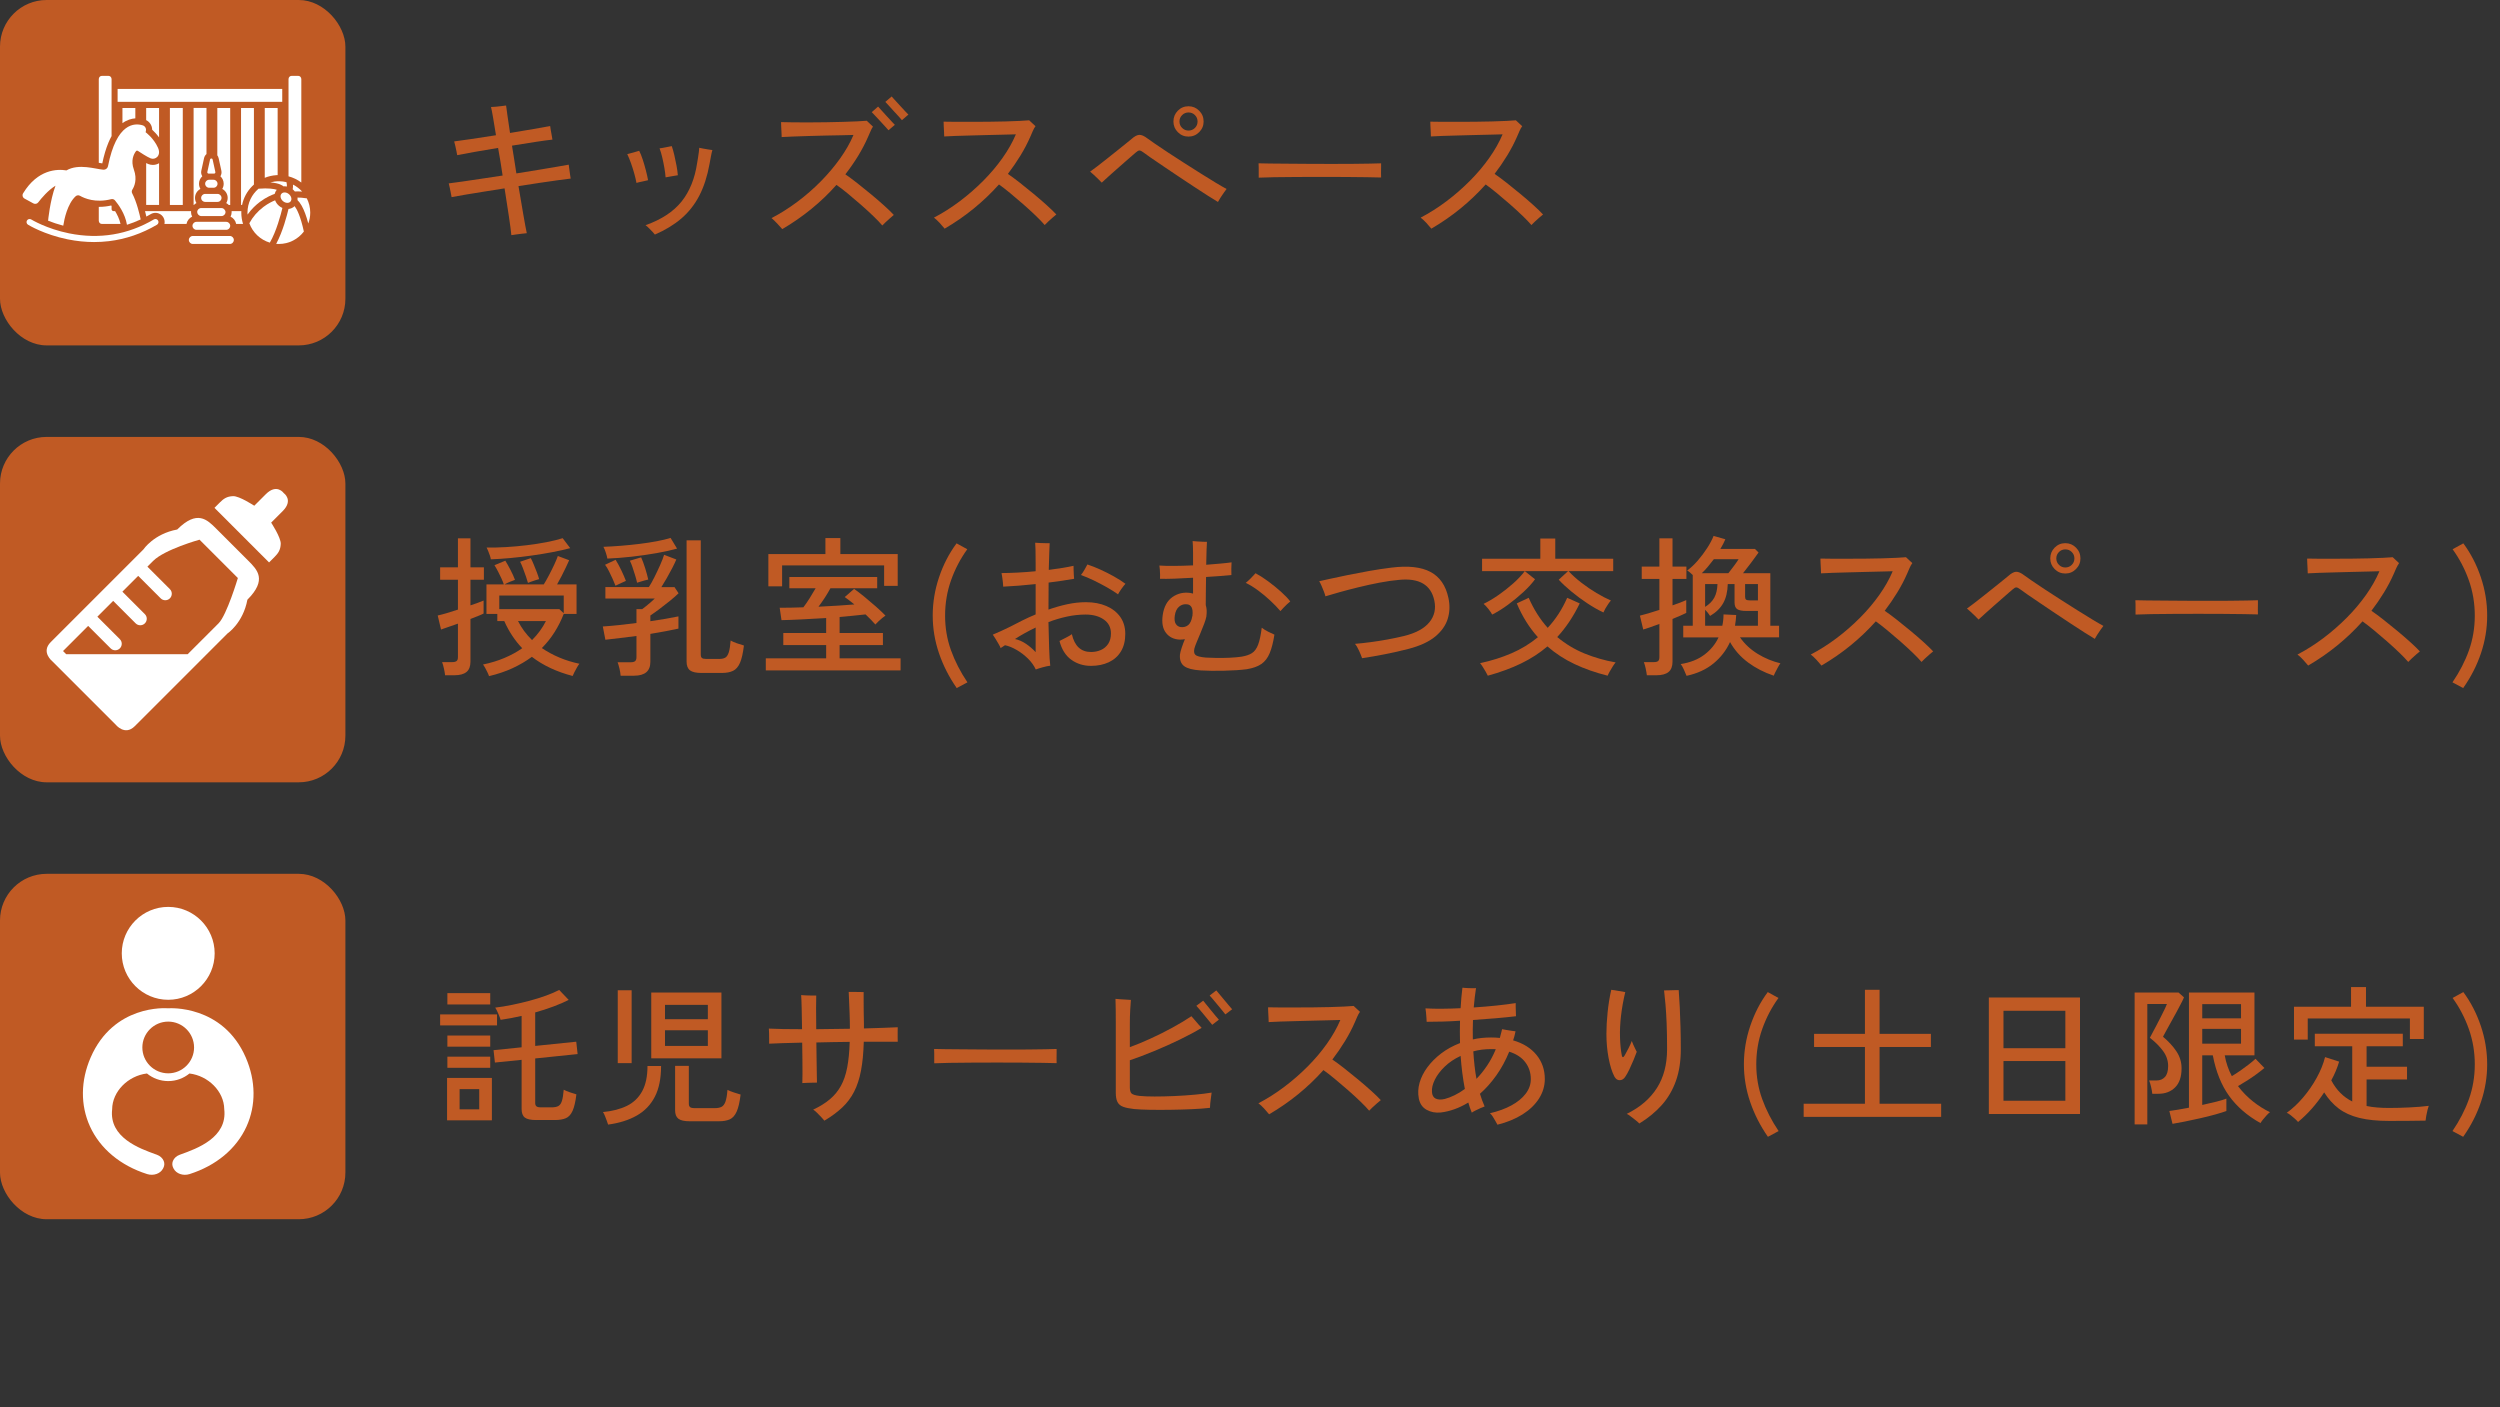 <?xml version="1.0" encoding="UTF-8"?><svg id="_レイヤー_2" xmlns="http://www.w3.org/2000/svg" width="281.61" height="158.536" viewBox="0 0 281.61 158.536"><rect x="0" y="0" width="281.61" height="158.536" fill="#333333" stroke="none"/><defs><style>.cls-1{fill:#c05a24;}.cls-2{fill:#fff;}</style></defs><g id="Layer_4"><rect class="cls-1" y="49.216" width="38.907" height="38.907" rx="5.253" ry="5.253"/><path class="cls-2" d="M30.917,62.745c.415-.415.683-.781.708-1.489.024-.708-1.08-2.385-1.08-2.385,0,0,.055-.055,1.299-1.299,1.245-1.245.122-2.025.122-2.025,0,0-.781-1.123-2.025.122-1.245,1.245-1.299,1.299-1.299,1.299,0,0-1.678-1.104-2.385-1.08-.708.024-1.074.293-1.489.708-.415.415-.61.61-.61.61l6.149,6.149s.195-.195.61-.61Z"/><path class="cls-2" d="M27.965,63.16l-3.612-3.612c-1.025-1.025-2.147-2.147-4.392.098-2.635.488-3.807,2.245-3.807,2.245,0,0-9.322,9.322-10.444,10.444-1.123,1.123.186,2.156.186,2.156l7.126,7.126s1.034,1.309,2.156.186c1.123-1.123,10.444-10.444,10.444-10.444,0,0,1.757-1.171,2.245-3.807,2.245-2.245,1.123-3.368.098-4.392ZM24.621,70.212c-.335.335-1.778,1.778-3.483,3.483H7.46l-.36-.36s1.226-1.226,2.831-2.831l2.532,2.532c.286.286.751.286,1.037,0,.286-.286.286-.751,0-1.037l-2.532-2.532c.582-.582,1.185-1.185,1.781-1.781l2.532,2.532c.286.286.751.286,1.037,0,.286-.286.286-.751,0-1.037l-2.532-2.532c.645-.645,1.253-1.253,1.781-1.781l2.532,2.532c.286.286.751.286,1.037,0,.286-.286.286-.751,0-1.037l-2.532-2.532c.286-.286.51-.51.647-.647,1.293-1.293,5.223-2.392,5.223-2.392l4.319,4.319s-1.245,4.174-2.173,5.101Z"/><rect class="cls-1" width="38.907" height="38.907" rx="5.253" ry="5.253"/><path class="cls-2" d="M32.549,21.871c.283.241.362.613.176.83-.185.217-.565.198-.847-.043-.283-.241-.362-.613-.176-.83.185-.217.565-.198.847.043Z"/><path class="cls-2" d="M29.294,22.729c.726-.539,1.384-.798,1.647-.888.04-.171.119-.329.234-.463,0,0,.002-.002.002-.003-.313-.098-.933-.208-2.055-.119-.762.648-1.245,1.614-1.245,2.692,0,.074.003.148.007.222.455-.643.968-1.113,1.409-1.441Z"/><path class="cls-2" d="M32.268,20.52c-.274-.068-.561-.105-.857-.105-.334,0-.656.047-.962.133,1.029.076,1.389.358,1.475.443h0c.045-.004.09-.007.135-.007h0c.086,0,.172.009.258.025.007-.14-.006-.309-.047-.489Z"/><path class="cls-2" d="M33.004,20.794c.011.188,0,.368-.034.527.009.008.019.015.028.023.08.068.152.144.216.225.206-.013.479-.016.818.011-.29-.321-.638-.589-1.028-.786Z"/><path class="cls-2" d="M33.508,22.253c.013.097.013.194.003.288.136.128.298.325.471.633.278.494.527,1.163.745,2,.141-.382.219-.794.219-1.225,0-.579-.14-1.124-.386-1.606-.439-.07-.789-.091-1.051-.089Z"/><path class="cls-2" d="M33.187,23.22c-.182.179-.424.291-.689.318-.155.664-.635,2.543-1.388,3.931.099.008.2.013.301.013,1.15,0,2.172-.55,2.817-1.401-.376-1.748-.789-2.526-1.041-2.861Z"/><path class="cls-2" d="M31.812,23.425c-.136-.059-.266-.14-.384-.24-.201-.171-.352-.387-.438-.622-.287.114-.778.344-1.305.739-.677.508-1.211,1.125-1.598,1.846.378,1.047,1.236,1.863,2.308,2.185.742-1.262,1.248-3.2,1.417-3.908Z"/><rect class="cls-2" x="19.137" y="12.163" width="1.452" height="10.925"/><rect class="cls-2" x="13.248" y="10.018" width="18.545" height="1.452"/><path class="cls-2" d="M12.79,23.781c-.122,0-.221-.099-.221-.221v-.356c-.015-.019-.029-.038-.043-.056-.447.101-.893.153-1.33.153-.023,0-.046,0-.069,0v1.554c0,.203.149.368.332.368h2.117c-.123-.546-.367-1.045-.61-1.442h-.177Z"/><path class="cls-2" d="M21.519,23.886c0-.036.002-.071.005-.105h-5.186c.061.236.11.447.148.617.166-.089.331-.181.495-.278.16-.094.342-.144.527-.144h0c.367,0,.71.196.896.512.135.23.172.491.122.734h2.483c.069-.362.31-.664.634-.818-.08-.156-.125-.332-.125-.518Z"/><path class="cls-2" d="M11.522,18.406c.186-.902.421-1.692.698-2.353.109-.259.225-.5.349-.724v-6.413c0-.203-.149-.368-.332-.368h-.777c-.184,0-.332.165-.332.368v9.424c.146.026.28.05.395.066Z"/><path class="cls-2" d="M24.627,17.816l.102.467.207.947c.048.218.007.442-.11.627.228.209.371.509.371.842,0,.213-.059.412-.16.583.363.192.61.573.61,1.011,0,.213-.059.413-.161.584.105.056.199.128.282.212h.164v-10.925h-1.452v5.329c.07.094.121.204.147.325Z"/><path class="cls-2" d="M22.127,22.877c-.102-.171-.161-.37-.161-.584,0-.438.248-.819.61-1.011-.102-.171-.16-.37-.16-.583,0-.333.143-.633.371-.842-.118-.186-.158-.409-.11-.627l.207-.947.102-.467c.041-.186.139-.345.274-.461v-5.193h-1.452v10.925h.037c.082-.084.177-.156.282-.212Z"/><path class="cls-2" d="M17.917,18.387c-.209.123-.45.191-.702.191-.177,0-.349-.034-.511-.1-.073-.03-.154-.068-.239-.111v4.721h1.452v-4.701Z"/><path class="cls-2" d="M17.14,14.611c.213.195.502.49.777.869v-3.318h-1.452v1.369c.411.205.671.623.675,1.079Z"/><path class="cls-2" d="M15.245,13.332v-1.169h-1.452v1.708c.524-.379,1.039-.511,1.452-.539Z"/><path class="cls-2" d="M27.182,23.95c0-.057.001-.113.004-.169h-1.097c.003.035.005.07.005.105,0,.187-.045.363-.125.518.324.154.565.456.634.818h.773c-.128-.407-.194-.835-.194-1.273Z"/><path class="cls-2" d="M28.421,20.96c.059-.059.12-.116.182-.172v-8.626h-1.452v10.925h.119c.165-.801.559-1.536,1.151-2.128Z"/><path class="cls-2" d="M31.146,19.73h0c.041-.003.082-.005.124-.006.002,0,.003,0,.005,0v-7.561h-1.452v7.866c.418-.169.863-.271,1.323-.299Z"/><path class="cls-2" d="M33.942,20.562v-11.646c0-.203-.149-.368-.332-.368h-.777c-.184,0-.332.165-.332.368v10.946c.52.138,1.008.374,1.442.699Z"/><rect class="cls-2" x="22.212" y="23.436" width="3.19" height=".901" rx=".45" ry=".45"/><path class="cls-2" d="M24.503,21.843h-1.394c-.249,0-.45.202-.45.45h0c0,.249.202.45.45.45h1.394c.249,0,.45-.202.45-.45h0c0-.249-.202-.45-.45-.45Z"/><path class="cls-2" d="M24.053,20.249h-.494c-.249,0-.45.202-.45.45s.202.45.45.45h.494c.249,0,.45-.202.45-.45s-.202-.45-.45-.45Z"/><path class="cls-2" d="M25.481,24.988h-3.35c-.249,0-.45.202-.45.45s.202.45.45.45h3.35c.249,0,.45-.202.45-.45s-.202-.45-.45-.45Z"/><path class="cls-2" d="M25.89,26.581h-4.167c-.249,0-.45.202-.45.45s.202.45.45.45h4.167c.249,0,.45-.202.45-.45s-.202-.45-.45-.45Z"/><path class="cls-2" d="M24.259,19.378l-.207-.947-.102-.467c-.034-.154-.254-.154-.287,0l-.102.467-.207.947c-.02.092.05.178.144.178h.618c.094,0,.164-.087.144-.178Z"/><path class="cls-2" d="M10.602,27.265c-.983,0-1.978-.102-2.976-.304-2.664-.541-4.4-1.606-4.473-1.651-.163-.101-.213-.314-.112-.477.101-.162.314-.212.477-.112h0c.017.01,1.721,1.052,4.271,1.566,3.4.685,6.611.157,9.544-1.57.165-.097.377-.042.474.123.097.165.042.377-.123.474-1.701,1.001-3.523,1.624-5.418,1.852-.55.066-1.106.099-1.666.099Z"/><path class="cls-2" d="M17.803,16.655c-.485-1.095-1.399-1.76-1.399-1.76l.033-.169c.053-.266-.104-.528-.364-.608-.903-.28-2.945-.304-3.908,4.602-.048.244-.271.415-.519.396-.896-.067-2.774-.726-4.162.079-1.038-.17-3.228-.135-4.88,2.578-.127.208-.055.48.159.596l1,.545c.184.1.414.051.541-.115.356-.465,1.113-1.371,1.949-1.883-.625,1.675-.835,3.944-.835,3.944.48.191,1.057.39,1.709.561.115-.748.471-2.459,1.388-3.308.135-.125.336-.15.496-.058.493.284,1.746.832,3.514.38.156-.04.321.012.425.135.359.427,1.145,1.483,1.352,2.749.523-.165,1.039-.366,1.546-.602-.114-.541-.445-1.97-.956-2.938-.07-.132-.064-.292.016-.417.22-.346.577-1.142.171-2.264-.367-1.014-.03-1.713.24-2.07.05-.066.143-.081.211-.035.287.191,1.027.675,1.438.844.517.212,1.229-.292.835-1.182Z"/><rect class="cls-1" y="98.432" width="38.907" height="38.907" rx="5.253" ry="5.253"/><path class="cls-2" d="M27.687,119.127c-2.595-5.991-8.641-5.552-8.703-5.55-.024.002-.048.002-.073,0-.248-.02-6.116-.425-8.703,5.549-1.133,2.616-1.159,5.371-.073,7.757,1.141,2.506,3.428,4.413,6.44,5.37.715.227,1.502-.048,1.792-.627l.039-.078c.126-.251.138-.519.035-.776-.126-.313-.411-.57-.783-.704l-.096-.034c-1.851-.664-5.293-1.899-4.93-5.078.015-2.006,1.787-3.777,3.92-4.035t0,0c.653.534,1.486.856,2.394.856s1.741-.321,2.394-.855t0,0c2.128.258,3.896,2.021,3.919,4.022.374,3.197-3.068,4.432-4.919,5.097l-.08.029c-.372.133-.657.39-.783.704-.103.257-.091.525.035.776l.039.078c.29.579,1.078.854,1.792.627,3.003-.954,5.282-2.855,6.419-5.352,1.087-2.389,1.06-5.15-.077-7.775ZM18.948,120.904c-1.606,0-2.913-1.307-2.913-2.913s1.307-2.913,2.913-2.913,2.913,1.307,2.913,2.913-1.307,2.913-2.913,2.913Z"/><path class="cls-2" d="M18.948,112.62c2.885,0,5.232-2.347,5.232-5.232s-2.347-5.232-5.232-5.232-5.232,2.347-5.232,5.232,2.347,5.232,5.232,5.232Z"/><path class="cls-1" d="M57.602,26.489c-.045-.465-.139-1.176-.281-2.134-.142-.957-.303-2.003-.484-3.137-.805.125-1.589.25-2.354.374-.765.125-1.459.238-2.083.34-.624.103-1.133.193-1.53.272-.012-.091-.04-.24-.085-.45s-.088-.42-.127-.629c-.04-.21-.076-.366-.11-.468.385-.045.893-.113,1.521-.204s1.334-.195,2.117-.314c.782-.119,1.592-.241,2.431-.365-.079-.533-.161-1.062-.246-1.59-.085-.527-.173-1.034-.264-1.521-.963.159-1.864.312-2.703.459s-1.473.267-1.904.357c-.012-.103-.04-.256-.085-.459-.045-.204-.091-.411-.136-.621-.045-.209-.085-.365-.119-.468.431-.056,1.077-.146,1.938-.271s1.785-.267,2.771-.425c-.125-.771-.235-1.439-.331-2.006-.097-.567-.173-.958-.229-1.174.136,0,.32-.011.552-.033.232-.023.459-.049.68-.077.221-.028.376-.048.467-.06.022.204.074.581.153,1.131.08.55.176,1.204.289,1.964.963-.159,1.856-.309,2.678-.451.821-.142,1.437-.252,1.844-.331.011.102.034.255.068.459.034.204.07.408.11.612.04.203.065.356.077.459-.431.045-1.06.13-1.887.255s-1.717.266-2.669.425c.079.487.162.997.247,1.53.085.532.167,1.065.247,1.598.861-.136,1.683-.27,2.465-.399.782-.13,1.473-.247,2.074-.349s1.054-.182,1.36-.238c.011.103.031.258.06.468.028.21.056.416.085.62.028.204.054.363.076.477-.317.034-.779.094-1.385.179-.606.085-1.295.184-2.065.297-.771.113-1.581.238-2.431.374.192,1.146.371,2.196.536,3.153.164.958.297,1.675.399,2.151-.136.011-.317.03-.544.059-.227.028-.451.057-.671.085-.221.028-.394.054-.519.077Z"/><path class="cls-1" d="M71.694,20.607c-.057-.317-.139-.669-.247-1.055-.108-.385-.229-.771-.365-1.155-.136-.386-.278-.731-.425-1.037.159-.034.385-.094.68-.179.294-.085.516-.15.663-.195.136.261.269.589.399.985.13.397.249.806.357,1.225.107.419.189.788.247,1.104-.159.046-.383.097-.671.153-.289.057-.502.107-.638.153ZM73.769,26.421c-.057-.079-.153-.189-.289-.331-.136-.143-.275-.284-.417-.425-.142-.142-.258-.241-.349-.298,1.791-.635,3.142-1.521,4.055-2.66.912-1.14,1.499-2.587,1.759-4.344.034-.182.068-.386.102-.612s.065-.442.093-.646c.028-.204.042-.357.042-.459.102.022.255.054.459.093.204.04.405.074.604.103s.337.048.417.06c-.045.147-.099.382-.161.705-.062.323-.117.615-.162.876-.25,1.371-.632,2.556-1.147,3.553-.516.997-1.185,1.851-2.006,2.559-.822.708-1.822,1.317-3,1.827ZM74.975,19.978c-.022-.317-.068-.672-.136-1.062-.068-.392-.147-.782-.238-1.174-.091-.391-.192-.733-.306-1.028.09-.011.229-.034.417-.067.187-.034.374-.071.561-.111.187-.039.32-.064.399-.076.102.295.198.638.289,1.028.09.392.172.785.247,1.182.073.396.122.754.145,1.071-.091.012-.227.034-.408.067-.182.034-.363.065-.544.094-.182.028-.323.054-.425.077Z"/><path class="cls-1" d="M88.116,25.808c-.136-.158-.326-.368-.569-.629-.244-.26-.457-.464-.638-.611.997-.521,1.966-1.134,2.907-1.836.94-.703,1.819-1.468,2.635-2.295s1.541-1.687,2.176-2.576c.634-.89,1.139-1.776,1.513-2.66-.317.012-.748.022-1.292.034-.544.011-1.142.022-1.793.034-.652.011-1.3.028-1.946.051s-1.239.042-1.777.06c-.538.017-.966.036-1.283.06,0-.113-.006-.281-.017-.502s-.023-.442-.034-.663-.017-.394-.017-.519c.329.012.759.021,1.292.025.533.006,1.122.009,1.768.009s1.306-.006,1.98-.017c.674-.012,1.318-.025,1.93-.043.612-.017,1.153-.036,1.624-.06.47-.022.825-.045,1.062-.067.068.067.187.181.357.34.17.158.283.267.34.322-.102.147-.198.332-.289.553-.091.222-.182.428-.272.621-.317.725-.691,1.439-1.122,2.142-.431.703-.907,1.389-1.428,2.057.385.261.83.59,1.334.986s1.02.813,1.547,1.25c.527.436,1.02.861,1.479,1.274.459.414.825.768,1.097,1.062-.08.068-.212.185-.399.349s-.366.326-.536.484c-.17.159-.289.278-.357.357-.25-.295-.589-.649-1.02-1.062-.431-.414-.898-.842-1.402-1.284-.504-.441-.998-.86-1.479-1.258-.482-.396-.904-.72-1.267-.969-.861.975-1.808,1.882-2.839,2.72-1.032.839-2.12,1.593-3.264,2.261ZM100.084,14.674c-.057-.067-.173-.198-.348-.391-.176-.192-.372-.405-.586-.638-.216-.232-.414-.444-.595-.638-.182-.192-.3-.317-.357-.374l.714-.629c.057.068.176.201.357.399s.377.414.586.646c.21.232.405.444.587.638.181.192.3.317.357.374l-.714.611ZM101.597,13.535c-.045-.068-.159-.198-.34-.391-.182-.193-.38-.408-.595-.646s-.411-.453-.586-.646c-.176-.193-.292-.317-.349-.374l.714-.612c.056.067.172.198.348.391.176.193.371.405.586.638s.411.445.587.638c.175.192.297.317.365.374l-.731.629Z"/><path class="cls-1" d="M106.409,25.758c-.125-.158-.309-.371-.553-.638-.244-.266-.462-.467-.654-.604.997-.521,1.966-1.136,2.907-1.844.941-.708,1.822-1.477,2.644-2.304s1.547-1.686,2.176-2.575,1.13-1.777,1.504-2.661c-.317.012-.748.023-1.292.034-.544.012-1.139.025-1.785.043-.646.017-1.292.033-1.938.051-.646.017-1.238.034-1.776.051-.539.017-.966.037-1.284.06,0-.113-.006-.277-.017-.493-.012-.215-.023-.434-.034-.654s-.017-.394-.017-.519c.329.012.759.017,1.292.017h1.768c.646,0,1.303-.002,1.972-.008.668-.006,1.309-.018,1.921-.034.612-.018,1.153-.037,1.624-.06.47-.022.824-.045,1.062-.068.068.068.189.182.365.34.176.159.292.267.349.323-.113.147-.215.329-.306.544-.091.216-.181.425-.272.629-.317.726-.691,1.439-1.122,2.143s-.901,1.389-1.411,2.057c.385.261.83.59,1.334.986.504.396,1.02.813,1.547,1.249.527.437,1.02.861,1.479,1.275s.825.768,1.097,1.062c-.091.068-.229.185-.417.349s-.366.326-.536.484c-.17.159-.289.277-.357.356-.25-.294-.589-.648-1.02-1.062-.431-.413-.898-.841-1.402-1.283-.505-.441-.998-.861-1.479-1.258-.482-.396-.898-.72-1.25-.969-1.768,1.972-3.808,3.632-6.12,4.98Z"/><path class="cls-1" d="M137.195,22.749c-.272-.158-.643-.388-1.113-.688-.47-.3-.995-.64-1.573-1.02-.578-.38-1.167-.771-1.768-1.174-.601-.401-1.173-.787-1.717-1.155s-1.014-.688-1.411-.961c-.396-.271-.674-.47-.833-.595-.181-.136-.326-.204-.433-.204s-.241.074-.4.221c-.057.046-.198.168-.425.365-.227.199-.496.434-.808.706-.312.271-.635.556-.969.85-.334.295-.646.572-.935.833s-.524.477-.706.646c-.091-.103-.221-.235-.391-.399s-.34-.326-.51-.484c-.17-.159-.306-.278-.408-.357.181-.125.445-.32.791-.587.346-.266.725-.563,1.139-.892.414-.329.816-.649,1.207-.961s.725-.581,1.003-.808c.277-.227.451-.368.519-.425.329-.295.618-.45.867-.468.25-.017.567.122.952.417.17.125.456.325.858.604.402.277.884.601,1.445.969s1.156.754,1.785,1.156c.629.402,1.25.796,1.862,1.182.612.385,1.175.733,1.691,1.045.516.312.932.553,1.25.723-.08.102-.187.249-.323.442-.136.192-.263.382-.382.569-.119.187-.207.337-.264.45ZM133.88,15.387c-.476,0-.878-.167-1.207-.501s-.493-.733-.493-1.198c0-.477.164-.882.493-1.216s.731-.502,1.207-.502c.465,0,.864.168,1.199.502.334.334.501.739.501,1.216,0,.465-.167.864-.501,1.198-.334.334-.734.501-1.199.501ZM133.88,14.708c.283,0,.524-.099.723-.298.198-.197.297-.438.297-.722s-.099-.524-.297-.723-.439-.298-.723-.298-.524.1-.722.298c-.199.198-.298.439-.298.723s.099.524.298.722c.198.199.439.298.722.298Z"/><path class="cls-1" d="M141.786,20.012v-1.139c0-.215-.006-.374-.017-.476.283.011.708.02,1.275.025.566.006,1.227.011,1.98.017.753.006,1.553.012,2.397.018s1.688.008,2.533.008,1.64-.002,2.388-.008,1.405-.015,1.972-.026c.566-.011.986-.022,1.258-.033v.374c0,.203-.003.433-.008.688-.006.255-.003.434.008.535-.351-.011-.873-.022-1.564-.034-.691-.011-1.482-.02-2.372-.025s-1.816-.009-2.779-.009-1.904.003-2.822.009c-.918.006-1.749.015-2.491.025-.743.012-1.329.028-1.759.051Z"/><path class="cls-1" d="M161.233,25.758c-.125-.158-.309-.371-.553-.638-.244-.266-.462-.467-.654-.604.997-.521,1.966-1.136,2.907-1.844.941-.708,1.822-1.477,2.644-2.304s1.547-1.686,2.176-2.575,1.13-1.777,1.504-2.661c-.317.012-.748.023-1.292.034-.544.012-1.139.025-1.785.043-.646.017-1.292.033-1.938.051-.646.017-1.238.034-1.776.051-.539.017-.966.037-1.284.06,0-.113-.006-.277-.017-.493-.012-.215-.023-.434-.034-.654s-.017-.394-.017-.519c.329.012.759.017,1.292.017h1.768c.646,0,1.303-.002,1.972-.008.668-.006,1.309-.018,1.921-.034.612-.018,1.153-.037,1.624-.06.47-.022.824-.045,1.062-.068.068.068.189.182.365.34.176.159.292.267.349.323-.113.147-.215.329-.306.544-.091.216-.181.425-.272.629-.317.726-.691,1.439-1.122,2.143s-.901,1.389-1.411,2.057c.385.261.83.59,1.334.986.504.396,1.02.813,1.547,1.249.527.437,1.02.861,1.479,1.275s.825.768,1.097,1.062c-.091.068-.229.185-.417.349s-.366.326-.536.484c-.17.159-.289.277-.357.356-.25-.294-.589-.648-1.02-1.062-.431-.413-.898-.841-1.402-1.283-.505-.441-.998-.861-1.479-1.258-.482-.396-.898-.72-1.25-.969-1.768,1.972-3.808,3.632-6.12,4.98Z"/><path class="cls-1" d="M50.138,76.061c-.022-.204-.068-.462-.136-.773s-.136-.546-.204-.705h1.139c.227,0,.391-.04.493-.119.102-.079.153-.227.153-.442v-3.773c-.419.147-.802.28-1.147.399-.346.119-.598.207-.757.264l-.374-1.581c.272-.057.609-.145,1.012-.264s.825-.252,1.267-.399v-3.366h-2.006v-1.394h2.006v-3.265h1.411v3.265h1.513v1.394h-1.513v2.89c.306-.102.589-.2.85-.297s.47-.179.629-.247v1.463c-.147.079-.352.17-.612.271s-.55.216-.867.34v4.812c0,.532-.15.92-.451,1.164s-.751.365-1.352.365h-1.054ZM55.086,76.164c-.034-.113-.094-.258-.179-.434s-.173-.346-.263-.51c-.091-.165-.17-.287-.238-.366.873-.181,1.677-.428,2.414-.739s1.405-.677,2.006-1.097c-.827-.86-1.501-1.881-2.023-3.06h-.782v-.799h-1.224v-3.332h1.955c-.057-.182-.145-.402-.264-.663-.119-.261-.25-.527-.391-.799-.142-.272-.275-.505-.399-.697l1.224-.51c.17.271.366.62.586,1.045.221.425.388.797.501,1.114-.147.045-.346.121-.595.229-.25.107-.442.201-.578.28h4.42c.17-.272.363-.612.578-1.021s.417-.812.604-1.215.32-.723.399-.961l1.275.476c-.091.216-.212.482-.365.8-.153.317-.314.643-.485.978-.17.334-.34.648-.51.943h2.193v3.332h-1.445c-.284.726-.629,1.411-1.037,2.057-.408.646-.884,1.241-1.428,1.785.601.408,1.255.763,1.963,1.062.708.301,1.464.535,2.27.705-.08.091-.17.227-.272.408s-.199.359-.289.536c-.091.175-.159.319-.204.433-1.813-.476-3.343-1.195-4.59-2.158-.658.487-1.386.915-2.185,1.283-.799.368-1.681.666-2.644.893ZM55.29,63.006c-.012-.113-.048-.258-.111-.434-.062-.176-.127-.349-.195-.519s-.125-.294-.17-.374c.668.012,1.394-.006,2.176-.051.782-.045,1.57-.116,2.363-.213.793-.096,1.539-.212,2.235-.348.697-.137,1.294-.283,1.793-.442l.85,1.122c-.601.158-1.272.309-2.015.45s-1.519.27-2.329.383c-.81.113-1.609.207-2.397.28-.788.074-1.521.122-2.201.145ZM63.501,69.075v-1.989h-7.259v1.53h6.766l.493.459ZM59.93,72.1c.669-.668,1.19-1.382,1.564-2.142h-3.145c.396.782.923,1.496,1.581,2.142ZM59.471,65.658c-.045-.17-.119-.405-.221-.706-.102-.3-.212-.605-.332-.918-.119-.312-.229-.563-.332-.756l1.207-.408c.102.192.212.434.332.723s.235.58.349.875c.113.295.198.55.255.765-.091.023-.224.062-.399.119-.176.058-.343.113-.501.17-.159.058-.278.103-.357.137Z"/><path class="cls-1" d="M69.909,76.113c-.011-.216-.054-.479-.127-.791s-.145-.553-.212-.723h1.479c.227,0,.391-.042.493-.127s.153-.235.153-.451v-2.38c-.624.08-1.238.156-1.845.229-.606.074-1.159.14-1.657.195l-.289-1.495c.533-.034,1.127-.085,1.785-.153.657-.068,1.326-.147,2.006-.238v-1.563h.646c.125-.091.274-.207.451-.349.175-.142.351-.289.527-.442.175-.152.32-.286.434-.399h-5.559v-1.292h4.896c.192-.295.402-.669.629-1.122.227-.453.442-.909.646-1.368s.351-.842.442-1.147l1.377.526c-.113.272-.266.596-.459.97s-.396.748-.612,1.122-.419.714-.612,1.02h1.479l.459.697c-.284.271-.618.563-1.003.875-.385.312-.768.609-1.147.893s-.722.527-1.028.731v.646c.601-.09,1.173-.181,1.717-.271.544-.091,1.026-.182,1.445-.272v1.377c-.408.091-.884.188-1.428.289-.544.103-1.122.204-1.734.307v3.145c0,1.043-.612,1.564-1.836,1.564h-1.513ZM68.413,62.921c-.022-.17-.082-.399-.178-.688-.097-.289-.185-.502-.264-.638.635-.022,1.303-.062,2.006-.119.702-.057,1.396-.127,2.082-.212.686-.085,1.329-.185,1.93-.298s1.116-.238,1.547-.374l.731,1.207c-.657.182-1.434.352-2.329.51-.896.159-1.822.292-2.78.399-.958.108-1.873.179-2.746.213ZM69.332,65.98c-.08-.215-.185-.467-.315-.756s-.269-.581-.417-.876-.294-.538-.442-.73l1.19-.562c.204.329.417.723.638,1.182s.394.858.519,1.198c-.091.034-.212.088-.366.162-.153.073-.306.145-.459.212-.153.068-.269.125-.348.17ZM71.762,65.64c-.045-.227-.116-.495-.212-.808-.096-.312-.195-.62-.297-.926-.102-.307-.204-.556-.306-.748l1.275-.374c.159.352.312.765.459,1.241.147.476.261.895.34,1.258-.091.011-.219.042-.383.093-.164.052-.329.1-.493.145-.165.046-.292.085-.383.119ZM79.055,75.806c-.635,0-1.08-.099-1.334-.297-.255-.199-.382-.53-.382-.995v-13.65h1.598v12.868c0,.182.042.31.127.383.085.074.241.11.467.11h1.496c.283,0,.507-.048.671-.145.164-.096.294-.291.391-.586.096-.295.167-.742.212-1.343.17.102.408.206.714.314.306.107.567.189.782.246-.102.861-.25,1.513-.442,1.955-.193.442-.454.742-.782.901-.329.158-.754.237-1.275.237h-2.244Z"/><path class="cls-1" d="M86.263,75.517v-1.359h6.8v-1.496h-4.828v-1.36h4.828v-1.683c-.929.057-1.842.107-2.737.152-.896.046-1.66.074-2.295.085l-.204-1.394c.861,0,1.751-.017,2.669-.051.227-.295.465-.641.714-1.037.249-.396.47-.765.663-1.105h-2.958v-1.274h9.894v1.274h-5.27c-.181.341-.394.697-.637,1.071-.244.374-.479.708-.706,1.003.748-.034,1.467-.073,2.159-.119.691-.045,1.32-.09,1.887-.136-.193-.158-.382-.309-.569-.45s-.36-.27-.519-.383l1.054-.918c.329.227.711.519,1.148.876.436.356.87.725,1.3,1.104s.793.723,1.088,1.028c-.08.046-.198.134-.357.264-.159.131-.312.267-.459.408-.147.142-.255.252-.323.331-.136-.158-.297-.334-.484-.526-.187-.193-.394-.396-.621-.612-.419.045-.878.094-1.377.145s-1.014.1-1.547.145v1.802h4.879v1.36h-4.879v1.496h6.868v1.359h-15.181ZM86.552,66.049v-3.638h6.426v-1.802h1.683v1.802h6.46v3.587h-1.53v-2.312h-11.492v2.363h-1.547Z"/><path class="cls-1" d="M107.769,77.507c-.861-1.235-1.527-2.544-1.998-3.927s-.706-2.794-.706-4.233c0-1.473.238-2.915.714-4.326.476-1.411,1.133-2.684,1.972-3.816l1.207.663c-.771,1.065-1.38,2.229-1.827,3.493-.448,1.264-.672,2.593-.672,3.986,0,1.372.221,2.672.663,3.901.442,1.23,1.06,2.434,1.853,3.613l-1.207.646Z"/><path class="cls-1" d="M116.676,75.416c-.204-.442-.499-.853-.884-1.232s-.807-.703-1.266-.969c-.459-.267-.898-.445-1.318-.536-.079.057-.161.11-.247.162-.085.051-.167.104-.246.161-.045-.125-.125-.283-.238-.476-.113-.193-.229-.389-.349-.587-.119-.198-.218-.349-.297-.45.578-.238,1.235-.538,1.972-.901.431-.227.884-.459,1.36-.697.476-.237.975-.464,1.496-.68v-3.417c-.646.068-1.287.128-1.921.179-.635.051-1.213.088-1.734.11,0-.113-.011-.272-.034-.477-.023-.203-.048-.404-.077-.604-.028-.197-.054-.348-.077-.45.499,0,1.088-.017,1.768-.051.68-.034,1.371-.085,2.074-.153v-.935c0-1.201-.017-1.961-.051-2.278.147.012.329.023.544.034.215.012.425.017.629.017h.459c-.012.147-.025.479-.042.995s-.037,1.188-.06,2.015c.544-.068,1.057-.142,1.539-.222.481-.079.898-.158,1.25-.237,0,.102.002.252.008.45s.014.394.025.586c.011.193.023.335.034.426-.385.067-.825.139-1.317.212-.493.074-1.012.145-1.556.213,0,.453-.003.933-.008,1.437-.006.504-.009,1.04-.009,1.606.703-.249,1.411-.45,2.125-.604.714-.153,1.411-.229,2.091-.229.873,0,1.643.145,2.312.434.668.289,1.19.7,1.564,1.232.374.533.561,1.167.561,1.904,0,.781-.165,1.442-.493,1.98-.329.538-.785.943-1.369,1.215-.583.272-1.25.408-1.998.408-.839,0-1.578-.229-2.218-.688-.641-.459-1.085-1.164-1.334-2.116.215-.113.464-.241.748-.383.283-.142.499-.269.646-.383.306,1.338,1.025,2.007,2.159,2.007.397,0,.765-.074,1.105-.222.34-.146.615-.376.825-.688.209-.312.314-.705.314-1.182,0-.668-.267-1.189-.799-1.563-.533-.374-1.219-.562-2.057-.562-.691,0-1.391.077-2.1.229-.708.153-1.402.36-2.083.621.023,1.076.048,2.06.077,2.949s.071,1.544.127,1.964c-.227.022-.513.082-.858.178-.346.097-.604.179-.773.247ZM116.659,73.461v-2.771c-.873.42-1.649.851-2.329,1.292.431.091.85.275,1.258.553.408.278.765.587,1.071.927ZM125.941,66.95c-.363-.261-.785-.527-1.266-.799-.482-.272-.975-.53-1.479-.774-.504-.243-.983-.444-1.437-.604.125-.146.26-.348.408-.604.147-.255.255-.45.323-.586.476.159.969.354,1.479.586.51.232,1.008.485,1.496.757.487.272.923.55,1.309.833-.125.136-.278.332-.459.587s-.306.456-.374.604Z"/><path class="cls-1" d="M135.223,75.517c-.861-.057-1.471-.215-1.828-.476s-.519-.686-.484-1.275c.022-.204.087-.467.195-.79s.229-.648.366-.978c-.17.034-.357.051-.561.051-.669-.022-1.19-.271-1.564-.748-.374-.476-.499-1.15-.374-2.022.136-.93.501-1.604,1.096-2.023.595-.419,1.272-.572,2.032-.459.113.022.209.046.289.068v-1.785c-.714.045-1.403.079-2.065.102-.663.023-1.216.028-1.658.018.011-.113.014-.264.009-.451-.006-.187-.015-.379-.026-.578-.011-.197-.028-.354-.051-.467.431.034.983.048,1.657.042.674-.005,1.386-.025,2.134-.06v-1.462c0-.294-.006-.552-.017-.773-.011-.221-.023-.388-.034-.501.125.011.298.025.519.042.221.018.436.028.646.034.209.006.36.009.451.009-.012.091-.025.38-.042.867s-.031,1.06-.042,1.717c.589-.046,1.136-.091,1.641-.137.504-.045.909-.09,1.215-.136-.012.17-.02.405-.025.706-.006.3-.003.541.008.722-.317.034-.729.071-1.232.111-.504.039-1.045.076-1.624.11-.011.691-.02,1.334-.025,1.93-.006.595-.009,1.006-.009,1.232.057.181.091.377.102.586.011.21,0,.445-.034.706-.034.204-.114.47-.238.799s-.263.677-.417,1.045c-.153.369-.295.709-.425,1.021-.13.312-.218.553-.264.723-.08.34-.042.584.11.73.153.147.542.25,1.165.307.352.022.768.036,1.25.042.482.006.969-.003,1.462-.025.493-.022.932-.062,1.318-.119.487-.079.878-.212,1.173-.399.294-.187.527-.504.697-.952.17-.447.306-1.085.408-1.912.181.147.422.297.723.45.3.153.535.264.706.332-.136.861-.314,1.558-.536,2.091-.221.532-.533.938-.935,1.215-.402.278-.949.474-1.641.587-.329.045-.714.082-1.156.11s-.91.048-1.403.06c-.493.012-.969.015-1.428.009s-.87-.021-1.232-.043ZM133.013,70.638c.329.034.606-.042.833-.229.227-.187.379-.519.459-.994,0-.012.002-.02.008-.025s.009-.015.009-.025c.045-.431.014-.748-.094-.952-.108-.204-.275-.317-.501-.34-.34-.046-.641.039-.901.255-.261.215-.425.555-.493,1.02-.057.408-.02.717.11.927s.32.331.57.365ZM144.233,68.837c-.317-.374-.694-.765-1.13-1.173-.437-.408-.896-.791-1.377-1.147-.482-.357-.949-.644-1.402-.858.158-.125.351-.301.578-.527s.402-.413.527-.561c.464.249.949.561,1.453.935s.978.76,1.42,1.156c.442.396.787.759,1.037,1.088-.091.067-.209.17-.357.306s-.289.278-.425.425c-.136.147-.244.267-.323.357Z"/><path class="cls-1" d="M153.43,74.14c-.08-.237-.196-.523-.349-.858-.153-.334-.303-.586-.451-.756.555-.046,1.153-.111,1.793-.196s1.281-.187,1.921-.306c.641-.119,1.244-.246,1.811-.383,1.326-.328,2.275-.841,2.848-1.538s.762-1.51.569-2.439c-.374-1.791-1.7-2.572-3.978-2.346-.668.057-1.402.161-2.201.314-.799.152-1.59.325-2.372.519-.782.192-1.499.379-2.15.561-.652.182-1.176.334-1.573.459-.023-.125-.076-.298-.162-.519-.085-.221-.176-.442-.272-.663s-.184-.394-.263-.519c.26-.057.668-.146,1.224-.271.555-.125,1.209-.264,1.963-.417.753-.153,1.555-.306,2.405-.459s1.694-.28,2.533-.383c1.893-.237,3.363-.076,4.412.485,1.048.561,1.719,1.532,2.014,2.915.181.816.159,1.598-.068,2.346-.227.748-.694,1.417-1.402,2.007-.708.589-1.708,1.054-3,1.394-.828.216-1.714.416-2.661.604-.946.187-1.811.337-2.592.45Z"/><path class="cls-1" d="M167.591,76.113c-.045-.103-.122-.247-.229-.434-.108-.188-.221-.374-.34-.562-.119-.187-.218-.325-.298-.416,1.27-.272,2.448-.644,3.536-1.113,1.088-.471,2.08-1.074,2.975-1.811-.963-1.065-1.757-2.335-2.38-3.809l1.343-.629c.294.669.621,1.283.978,1.845.357.561.745,1.074,1.165,1.538.431-.464.83-.978,1.199-1.538.368-.562.699-1.176.994-1.845l1.411.629c-.703,1.462-1.547,2.726-2.533,3.791.941.782,1.966,1.4,3.077,1.854s2.278.787,3.502,1.003c-.091.102-.198.252-.323.45-.125.198-.241.394-.349.587-.108.192-.185.345-.229.459-1.36-.341-2.604-.776-3.731-1.31-1.128-.532-2.145-1.195-3.052-1.989-.861.737-1.844,1.375-2.949,1.913s-2.36,1-3.766,1.386ZM168.085,69.227c-.08-.158-.221-.368-.425-.629-.204-.261-.385-.453-.544-.578.521-.249,1.077-.577,1.666-.985s1.15-.851,1.683-1.326c.533-.477.963-.936,1.292-1.377h-4.811v-1.395h6.562v-2.277h1.683v2.277h6.528v1.395h-5.032c.396.431.873.861,1.428,1.292s1.127.821,1.717,1.173c.589.352,1.133.635,1.632.85-.08.08-.179.204-.297.374-.119.17-.229.347-.332.527-.102.182-.176.329-.221.442-.578-.272-1.185-.618-1.819-1.037-.635-.419-1.235-.864-1.802-1.335-.567-.47-1.037-.909-1.411-1.317l1.054-.969h-4.879l1.156.918c-.329.453-.765.933-1.309,1.437s-1.125.983-1.743,1.437-1.21.821-1.776,1.104Z"/><path class="cls-1" d="M185.509,76.061c-.023-.204-.068-.462-.136-.773-.068-.312-.136-.546-.204-.705h1.139c.227,0,.385-.043.476-.128s.136-.229.136-.434v-3.739c-.386.147-.746.277-1.08.391-.334.113-.581.193-.74.238l-.374-1.564c.238-.057.553-.142.944-.255.391-.113.807-.243,1.25-.391v-3.485h-1.989v-1.394h1.989v-3.18h1.479v3.18h1.564v1.394h-1.564v2.975c.329-.112.626-.221.892-.322.267-.103.485-.192.655-.272v1.445c-.159.079-.374.179-.646.298-.272.118-.572.246-.901.382v4.812c0,.532-.15.92-.451,1.164s-.751.365-1.352.365h-1.088ZM189.981,76.13c-.091-.227-.199-.476-.323-.748-.125-.271-.238-.465-.34-.578,1.077-.17,1.969-.523,2.677-1.062.708-.538,1.238-1.187,1.59-1.946h-3.978v-1.309h1.071v-5.713c-.102-.102-.207-.197-.314-.288-.108-.091-.212-.165-.314-.222.408-.294.808-.668,1.198-1.122.391-.453.745-.926,1.062-1.419s.555-.943.714-1.352l1.326.374c-.079.182-.165.362-.255.544-.091.182-.193.362-.306.544h3.893l.408.408c-.25.352-.53.736-.842,1.155-.312.42-.615.811-.909,1.174h3.077v5.916h.986v1.309h-4.403c.51.736,1.17,1.354,1.98,1.853.811.499,1.669.856,2.576,1.071-.068.079-.153.213-.255.399-.102.188-.202.374-.297.562-.097.187-.162.331-.196.434-1.088-.363-2.057-.861-2.907-1.496-.85-.635-1.524-1.399-2.023-2.295-.419.929-1.037,1.731-1.853,2.405-.816.674-1.831,1.142-3.043,1.402ZM191.697,64.57h2.992c.227-.283.456-.584.688-.901.232-.317.388-.544.467-.68h-2.788c-.215.283-.437.561-.663.833-.227.271-.459.521-.697.748ZM192.071,70.486h1.938c.045-.204.079-.414.102-.63.022-.215.034-.43.034-.646l1.428.068c-.011.203-.028.407-.051.611-.023.204-.051.402-.085.596h2.584v-1.666h-1.292c-.499,0-.847-.068-1.045-.204-.198-.137-.297-.386-.297-.748v-2.074h-.765c-.022.861-.193,1.575-.51,2.142-.317.567-.811,1.049-1.479,1.445-.159-.249-.346-.481-.561-.697v1.803ZM192.071,68.361c.464-.283.808-.627,1.028-1.029.221-.401.343-.915.366-1.538h-1.394v2.567ZM197.12,67.63h.901v-1.836h-1.445v1.445c0,.147.037.249.11.306s.218.085.434.085Z"/><path class="cls-1" d="M205.178,74.973c-.125-.158-.309-.371-.553-.638-.244-.266-.462-.467-.654-.604.997-.521,1.966-1.136,2.907-1.844.941-.708,1.822-1.477,2.644-2.304s1.547-1.686,2.176-2.575,1.13-1.777,1.504-2.661c-.317.012-.748.023-1.292.034-.544.012-1.139.025-1.785.043-.646.017-1.292.033-1.938.051-.646.017-1.238.034-1.776.051-.539.017-.966.037-1.284.06,0-.113-.006-.277-.017-.493-.012-.215-.023-.434-.034-.654s-.017-.394-.017-.519c.329.012.759.017,1.292.017h1.768c.646,0,1.303-.002,1.972-.008.668-.006,1.309-.018,1.921-.034.612-.018,1.153-.037,1.624-.06.47-.022.824-.045,1.062-.068.068.068.189.182.365.34.176.159.292.267.349.323-.113.147-.215.329-.306.544-.091.216-.181.425-.272.629-.317.726-.691,1.439-1.122,2.143s-.901,1.389-1.411,2.057c.385.261.83.59,1.334.986.504.396,1.02.813,1.547,1.249.527.437,1.02.861,1.479,1.275s.825.768,1.097,1.062c-.091.068-.229.185-.417.349s-.366.326-.536.484c-.17.159-.289.277-.357.356-.25-.294-.589-.648-1.02-1.062-.431-.413-.898-.841-1.402-1.283-.505-.441-.998-.861-1.479-1.258-.482-.396-.898-.72-1.25-.969-1.768,1.972-3.808,3.632-6.12,4.98Z"/><path class="cls-1" d="M235.965,71.965c-.272-.158-.643-.388-1.113-.688-.47-.3-.995-.64-1.573-1.02-.578-.38-1.167-.771-1.768-1.174-.601-.401-1.173-.787-1.717-1.155s-1.014-.688-1.411-.961c-.396-.271-.674-.47-.833-.595-.181-.136-.326-.204-.433-.204s-.241.074-.4.221c-.057.046-.198.168-.425.365-.227.199-.496.434-.808.706-.312.271-.635.556-.969.85-.334.295-.646.572-.935.833s-.524.477-.706.646c-.091-.103-.221-.235-.391-.399s-.34-.326-.51-.484c-.17-.159-.306-.278-.408-.357.181-.125.445-.32.791-.587.346-.266.725-.563,1.139-.892.414-.329.816-.649,1.207-.961s.725-.581,1.003-.808c.277-.227.451-.368.519-.425.329-.295.618-.45.867-.468.25-.017.567.122.952.417.17.125.456.325.858.604.402.277.884.601,1.445.969s1.156.754,1.785,1.156c.629.402,1.25.796,1.862,1.182.612.385,1.175.733,1.691,1.045.516.312.932.553,1.25.723-.08.102-.187.249-.323.442-.136.192-.263.382-.382.569-.119.187-.207.337-.264.45ZM232.65,64.603c-.476,0-.878-.167-1.207-.501s-.493-.733-.493-1.198c0-.477.164-.882.493-1.216s.731-.502,1.207-.502c.465,0,.864.168,1.199.502.334.334.501.739.501,1.216,0,.465-.167.864-.501,1.198-.334.334-.734.501-1.199.501ZM232.65,63.924c.283,0,.524-.099.723-.298.198-.197.297-.438.297-.722s-.099-.524-.297-.723-.439-.298-.723-.298-.524.1-.722.298c-.199.198-.298.439-.298.723s.099.524.298.722c.198.199.439.298.722.298Z"/><path class="cls-1" d="M240.555,69.227v-1.139c0-.215-.006-.374-.017-.476.283.011.708.02,1.275.025.566.006,1.227.011,1.98.017.753.006,1.553.012,2.397.018s1.688.008,2.533.008,1.64-.002,2.388-.008,1.405-.015,1.972-.026c.566-.011.986-.022,1.258-.033v.374c0,.203-.003.433-.008.688-.006.255-.003.434.008.535-.351-.011-.873-.022-1.564-.034-.691-.011-1.482-.02-2.372-.025s-1.816-.009-2.779-.009-1.904.003-2.822.009c-.918.006-1.749.015-2.491.025-.743.012-1.329.028-1.759.051Z"/><path class="cls-1" d="M260.003,74.973c-.125-.158-.309-.371-.553-.638-.244-.266-.462-.467-.654-.604.997-.521,1.966-1.136,2.907-1.844.941-.708,1.822-1.477,2.644-2.304s1.547-1.686,2.176-2.575,1.13-1.777,1.504-2.661c-.317.012-.748.023-1.292.034-.544.012-1.139.025-1.785.043-.646.017-1.292.033-1.938.051-.646.017-1.238.034-1.776.051-.539.017-.966.037-1.284.06,0-.113-.006-.277-.017-.493-.012-.215-.023-.434-.034-.654s-.017-.394-.017-.519c.329.012.759.017,1.292.017h1.768c.646,0,1.303-.002,1.972-.008.668-.006,1.309-.018,1.921-.034.612-.018,1.153-.037,1.624-.06.47-.022.824-.045,1.062-.068.068.068.189.182.365.34.176.159.292.267.349.323-.113.147-.215.329-.306.544-.091.216-.181.425-.272.629-.317.726-.691,1.439-1.122,2.143s-.901,1.389-1.411,2.057c.385.261.83.59,1.334.986.504.396,1.02.813,1.547,1.249.527.437,1.02.861,1.479,1.275s.825.768,1.097,1.062c-.091.068-.229.185-.417.349s-.366.326-.536.484c-.17.159-.289.277-.357.356-.25-.294-.589-.648-1.02-1.062-.431-.413-.898-.841-1.402-1.283-.505-.441-.998-.861-1.479-1.258-.482-.396-.898-.72-1.25-.969-1.768,1.972-3.808,3.632-6.12,4.98Z"/><path class="cls-1" d="M277.462,77.507l-1.207-.646c.804-1.18,1.425-2.383,1.861-3.613.436-1.229.654-2.529.654-3.901,0-1.394-.224-2.723-.671-3.986s-1.057-2.428-1.827-3.493l1.207-.663c.839,1.133,1.496,2.405,1.972,3.816s.714,2.854.714,4.326c0,1.439-.232,2.851-.697,4.233-.465,1.383-1.133,2.691-2.006,3.927Z"/><path class="cls-1" d="M49.578,115.508v-1.241h6.409v1.241h-6.409ZM50.359,126.201v-4.777h5.049v4.777h-5.049ZM50.394,113.144v-1.274h4.828v1.274h-4.828ZM50.394,117.904v-1.258h4.828v1.258h-4.828ZM50.394,120.285v-1.259h4.828v1.259h-4.828ZM51.771,124.96h2.21v-2.278h-2.21v2.278ZM60.406,126.167c-.612,0-1.04-.094-1.283-.28-.244-.188-.366-.508-.366-.961v-5.542l-3.009.306-.153-1.394,3.162-.323v-3.536c-.397.091-.793.173-1.19.247-.397.073-.788.139-1.173.195-.057-.182-.147-.419-.272-.714-.125-.295-.238-.516-.34-.663.589-.068,1.218-.17,1.887-.307.668-.136,1.332-.291,1.989-.467s1.275-.368,1.853-.578c.578-.21,1.071-.422,1.479-.638l1.071,1.122c-.487.249-1.057.496-1.708.739-.652.244-1.34.468-2.065.672v3.773l4.624-.476.153,1.394-4.777.493v5.016c0,.17.045.295.136.374s.261.118.51.118h1.207c.317,0,.566-.048.748-.144.181-.097.317-.289.408-.578s.159-.711.204-1.267c.159.091.385.187.68.289.295.102.544.181.748.237-.102.828-.246,1.448-.433,1.862-.187.413-.439.688-.757.824s-.725.204-1.224.204h-2.108Z"/><path class="cls-1" d="M68.499,126.677c-.023-.091-.068-.224-.136-.399s-.139-.36-.212-.553-.15-.346-.229-.459c1.065-.102,1.969-.337,2.711-.705.742-.368,1.312-.918,1.708-1.649.396-.73.595-1.675.595-2.83h1.53c0,1.405-.235,2.562-.706,3.468-.47.907-1.15,1.612-2.04,2.116s-1.963.842-3.221,1.012ZM69.586,119.758v-8.211h1.564v8.211h-1.564ZM73.36,119.214v-7.412h7.905v7.412h-7.905ZM74.907,114.81h4.828v-1.615h-4.828v1.615ZM74.907,117.819h4.828v-1.768h-4.828v1.768ZM77.678,126.303c-.601,0-1.023-.097-1.267-.289s-.365-.51-.365-.952v-4.998h1.547v4.268c0,.17.045.295.136.374.09.079.26.119.51.119h2.295c.317,0,.57-.052.757-.153.187-.103.331-.3.433-.595s.176-.731.221-1.31c.17.091.408.188.714.289.306.103.561.182.765.238-.102.85-.25,1.49-.442,1.921-.193.431-.448.72-.765.867-.317.146-.726.221-1.224.221h-3.315Z"/><path class="cls-1" d="M92.859,126.234c-.08-.102-.199-.237-.357-.407-.159-.17-.321-.335-.485-.493-.164-.159-.303-.272-.417-.34.748-.352,1.377-.742,1.887-1.174.51-.43.923-.935,1.241-1.513s.553-1.269.706-2.074c.153-.805.247-1.762.281-2.873-.624.012-1.252.021-1.887.026s-1.258.02-1.87.042c.011.669.02,1.314.026,1.938.005.623.014,1.164.025,1.623.011.459.017.779.017.961-.125,0-.292.003-.501.008-.21.006-.419.012-.629.018-.209.006-.382.014-.518.025.011-.249.017-.606.017-1.071s-.003-1-.008-1.606c-.006-.606-.014-1.232-.025-1.879-.828.023-1.57.043-2.227.06-.658.018-1.156.037-1.496.06v-.544c0-.215-.003-.431-.008-.646-.006-.216-.015-.386-.026-.51.397.022.921.039,1.573.051.651.011,1.374.017,2.167.017-.011-.872-.025-1.663-.042-2.371s-.037-1.199-.06-1.471c.125.012.303.022.536.034.232.011.461.017.688.017h.476c-.012.25-.017.726-.017,1.428s.005,1.491.017,2.363c.623-.011,1.255-.02,1.896-.025.64-.006,1.272-.014,1.896-.025,0-.566-.012-1.133-.034-1.7-.023-.566-.042-1.071-.06-1.513-.017-.442-.031-.754-.042-.936h.493c.227,0,.456.003.688.009.232.006.399.009.501.009v.841c0,.403.002.848.008,1.335s.014.952.025,1.394v.527c.782-.022,1.502-.045,2.159-.068.657-.022,1.207-.045,1.649-.067,0,.102-.003.264-.008.484-.006.221-.006.439,0,.654.005.216.008.38.008.493h-3.825c-.034,1.258-.139,2.346-.314,3.264-.176.918-.437,1.712-.782,2.38-.346.669-.793,1.262-1.343,1.777-.55.516-1.216,1.005-1.998,1.47Z"/><path class="cls-1" d="M105.236,119.774v-1.139c0-.215-.006-.374-.017-.476.283.011.708.02,1.275.025.566.006,1.227.011,1.98.017.753.006,1.553.012,2.397.018s1.688.008,2.533.008,1.64-.002,2.388-.008,1.405-.015,1.972-.026c.566-.011.986-.022,1.258-.033v.374c0,.203-.003.433-.008.688-.006.255-.003.434.008.535-.351-.011-.873-.022-1.564-.034-.691-.011-1.482-.02-2.372-.025s-1.816-.009-2.779-.009-1.904.003-2.822.009c-.918.006-1.749.015-2.491.025-.743.012-1.329.028-1.759.051Z"/><path class="cls-1" d="M127.744,124.926c-.521-.057-.933-.142-1.232-.255-.301-.113-.513-.295-.638-.544-.125-.249-.187-.595-.187-1.037v-7.905c0-.521-.003-1.025-.008-1.513-.006-.487-.015-.873-.026-1.156.113.012.286.025.519.043.232.017.465.031.697.042.232.012.405.023.519.034-.023.272-.048.651-.077,1.139s-.042,1.015-.042,1.581v2.602c.714-.261,1.487-.581,2.32-.961s1.655-.79,2.465-1.232c.81-.442,1.527-.872,2.15-1.292.09.091.209.227.357.408.147.182.297.356.451.527.153.17.269.294.348.373-.714.432-1.539.873-2.473,1.326-.935.454-1.89.882-2.865,1.284s-1.893.751-2.754,1.045v3.009c0,.374.068.621.204.74.136.119.43.207.884.263.442.046,1.009.068,1.7.068s1.428-.017,2.21-.051c.782-.034,1.544-.085,2.287-.153.742-.067,1.385-.146,1.929-.237-.011.113-.034.283-.068.51-.034.227-.062.453-.085.68-.023.227-.034.402-.034.527-.589.067-1.272.119-2.048.152-.776.034-1.573.058-2.389.068-.816.012-1.584.012-2.303,0-.72-.011-1.324-.04-1.811-.085ZM136.549,115.439c-.057-.067-.167-.204-.332-.407-.164-.204-.348-.428-.552-.672s-.391-.468-.561-.672-.283-.334-.34-.391l.765-.578c.057.068.167.204.332.408.165.204.346.428.544.671.198.244.383.468.553.672s.283.335.34.391l-.748.578ZM138.028,114.266c-.045-.067-.153-.204-.323-.408s-.354-.428-.553-.671c-.198-.244-.382-.465-.552-.663s-.284-.326-.34-.383l.748-.578c.057.068.167.201.332.399.165.199.349.42.553.663.204.244.391.468.561.672s.283.334.34.391l-.765.578Z"/><path class="cls-1" d="M142.959,125.52c-.125-.158-.309-.371-.553-.638-.244-.266-.462-.467-.654-.604.997-.521,1.966-1.136,2.907-1.844.941-.708,1.822-1.477,2.644-2.304s1.547-1.686,2.176-2.575,1.13-1.777,1.504-2.661c-.317.012-.748.023-1.292.034-.544.012-1.139.025-1.785.043-.646.017-1.292.033-1.938.051-.646.017-1.238.034-1.776.051-.539.017-.966.037-1.284.06,0-.113-.006-.277-.017-.493-.012-.215-.023-.434-.034-.654s-.017-.394-.017-.519c.329.012.759.017,1.292.017h1.768c.646,0,1.303-.002,1.972-.008.668-.006,1.309-.018,1.921-.034.612-.018,1.153-.037,1.624-.06.47-.022.824-.045,1.062-.068.068.068.189.182.365.34.176.159.292.267.349.323-.113.147-.215.329-.306.544-.091.216-.181.425-.272.629-.317.726-.691,1.439-1.122,2.143s-.901,1.389-1.411,2.057c.385.261.83.59,1.334.986.504.396,1.02.813,1.547,1.249.527.437,1.02.861,1.479,1.275s.825.768,1.097,1.062c-.091.068-.229.185-.417.349s-.366.326-.536.484c-.17.159-.289.277-.357.356-.25-.294-.589-.648-1.02-1.062-.431-.413-.898-.841-1.402-1.283-.505-.441-.998-.861-1.479-1.258-.482-.396-.898-.72-1.25-.969-1.768,1.972-3.808,3.632-6.12,4.98Z"/><path class="cls-1" d="M168.679,126.693c-.057-.102-.133-.24-.229-.416s-.198-.346-.306-.51c-.108-.165-.213-.287-.315-.366.929-.215,1.737-.51,2.423-.884.686-.374,1.221-.812,1.606-1.317.385-.504.578-1.051.578-1.641,0-.725-.207-1.359-.621-1.903-.414-.545-1.018-.941-1.811-1.19-.408.997-.896,1.893-1.462,2.686-.567.794-1.179,1.479-1.836,2.058.079.249.161.493.246.73.085.238.179.471.281.697-.113.034-.27.097-.468.188s-.388.181-.569.271-.317.17-.408.238c-.08-.182-.15-.368-.213-.562-.062-.192-.122-.385-.178-.578-.521.317-1.045.57-1.573.757-.527.188-1.04.309-1.539.365-.589.058-1.119-.045-1.589-.306s-.762-.686-.875-1.275c-.113-.577-.085-1.167.085-1.768s.465-1.185.884-1.751c.419-.566.938-1.085,1.555-1.556.618-.47,1.323-.858,2.117-1.164-.023-.861-.023-1.7,0-2.517-.691.046-1.357.077-1.998.094-.641.017-1.227.025-1.759.025,0-.102-.009-.255-.026-.459s-.034-.408-.051-.612c-.017-.203-.037-.351-.06-.441.566.034,1.187.048,1.861.042.674-.005,1.374-.025,2.1-.06.045-.815.113-1.586.204-2.312.17.022.419.04.748.051.329.012.589.012.782,0-.102.657-.187,1.383-.255,2.176.873-.057,1.717-.127,2.533-.212s1.547-.179,2.193-.28v.425c0,.192.005.388.017.586.011.199.017.354.017.468-.669.079-1.426.156-2.27.229-.845.074-1.703.139-2.576.195-.011.352-.02.712-.025,1.08-.006.368-.003.739.008,1.113.329-.079.666-.136,1.012-.17.346-.034.694-.051,1.045-.051.34,0,.668.017.986.051.045-.159.088-.32.127-.484s.083-.332.128-.502c.113.023.269.051.467.085s.396.065.595.094c.198.028.348.048.45.06-.034.182-.074.356-.119.527-.045.17-.096.334-.153.492,1.133.329,2.012.876,2.635,1.641.623.766.935,1.669.935,2.712,0,.782-.218,1.516-.654,2.201-.437.686-1.054,1.281-1.853,1.785s-1.743.893-2.831,1.164ZM162.763,123.787c.34-.091.703-.229,1.088-.417.385-.187.771-.422,1.156-.705-.113-.59-.21-1.196-.289-1.819-.08-.623-.142-1.258-.187-1.904-.703.329-1.3.731-1.793,1.207-.493.477-.864.967-1.113,1.471-.25.505-.357.967-.323,1.386.022.374.164.623.425.748s.606.136,1.037.034ZM166.316,121.525c.419-.431.816-.923,1.19-1.479s.703-1.173.986-1.854c-.079-.011-.164-.017-.255-.017h-.272c-.726,0-1.394.085-2.006.255.034.533.079,1.06.136,1.581s.13,1.026.221,1.513Z"/><path class="cls-1" d="M183.078,121.288c-.159.249-.363.38-.612.391-.25.012-.454-.125-.612-.408-.272-.521-.49-1.215-.654-2.082-.165-.867-.247-1.776-.247-2.729,0-.748.045-1.562.136-2.439.09-.878.227-1.72.408-2.524.227.022.501.065.825.127.323.062.575.105.756.128-.215.884-.374,1.763-.476,2.635-.102.873-.142,1.694-.119,2.465.022.771.09,1.451.204,2.04.023.125.065.188.128.188.062,0,.133-.074.212-.222.102-.181.238-.436.408-.765.17-.328.295-.606.374-.833.034.102.088.235.162.399s.15.326.229.484c.079.159.136.272.17.34-.091.25-.21.553-.357.91-.147.356-.303.708-.467,1.054-.165.346-.32.626-.468.842ZM184.659,126.557c-.091-.102-.229-.227-.417-.374s-.374-.292-.561-.434-.332-.235-.434-.28c1.496-.736,2.626-1.705,3.392-2.907.765-1.201,1.147-2.657,1.147-4.369,0-1.155-.017-2.139-.051-2.949-.034-.81-.077-1.507-.127-2.091-.051-.584-.105-1.113-.162-1.59.102,0,.261-.002.476-.008.215-.006.434-.012.654-.018.221-.006.394-.009.519-.009.045.545.085,1.177.119,1.896.034.721.062,1.485.085,2.296.022.81.034,1.635.034,2.473,0,1.35-.184,2.539-.552,3.57-.369,1.031-.898,1.936-1.589,2.712-.691.776-1.536,1.47-2.533,2.082Z"/><path class="cls-1" d="M199.144,128.054c-.861-1.235-1.527-2.544-1.998-3.927s-.706-2.794-.706-4.233c0-1.473.238-2.915.714-4.326.476-1.411,1.133-2.684,1.972-3.816l1.207.663c-.771,1.065-1.38,2.229-1.827,3.493-.448,1.264-.672,2.593-.672,3.986,0,1.372.221,2.672.663,3.901.442,1.23,1.06,2.434,1.853,3.613l-1.207.646Z"/><path class="cls-1" d="M203.172,125.809v-1.479h6.902v-6.393h-5.729v-1.479h5.729v-4.964h1.649v4.964h5.78v1.479h-5.78v6.393h6.936v1.479h-15.487Z"/><path class="cls-1" d="M224.031,125.486v-13.124h10.268v13.124h-10.268ZM225.68,118.075h6.97v-4.217h-6.97v4.217ZM225.68,123.991h6.97v-4.472h-6.97v4.472Z"/><path class="cls-1" d="M240.453,126.66v-14.858h4.947l.612.544c-.045.125-.147.34-.306.646-.159.306-.343.654-.553,1.045-.21.392-.422.776-.637,1.156-.216.38-.4.714-.553,1.003s-.258.484-.314.587c.623.521,1.127,1.07,1.513,1.648.385.578.578,1.213.578,1.904,0,.952-.241,1.669-.722,2.15-.482.481-1.108.723-1.878.723h-.697c-.023-.216-.068-.474-.136-.773-.068-.301-.142-.541-.221-.723h.816c.408,0,.731-.133.969-.399.238-.267.357-.678.357-1.232,0-.612-.193-1.179-.578-1.7s-.878-1.015-1.479-1.479c.034-.067.119-.229.255-.484.136-.255.292-.549.468-.884.175-.334.351-.674.527-1.02s.326-.649.451-.91c.125-.261.198-.431.221-.51h-2.21v13.566h-1.428ZM244.72,126.592l-.357-1.445c.272-.034.604-.085.995-.152.391-.068.796-.142,1.215-.222v-12.971h7.378v7.072h-3.349c.147.839.414,1.62.799,2.346.306-.181.626-.388.96-.62s.655-.468.96-.706c.306-.237.555-.447.748-.629l1.003,1.037c-.227.192-.513.417-.858.672s-.706.501-1.08.739-.72.447-1.037.629c.499.657,1.06,1.232,1.683,1.726.624.493,1.264.898,1.921,1.216-.091.057-.21.164-.357.322-.147.159-.289.323-.425.493-.136.17-.232.306-.289.408-1.485-.827-2.664-1.848-3.536-3.061-.873-1.212-1.485-2.736-1.836-4.572h-1.19v5.593c.578-.125,1.114-.249,1.606-.374.493-.125.864-.238,1.114-.34v1.394c-.306.113-.723.244-1.25.392-.527.146-1.094.289-1.7.425s-1.188.261-1.742.374c-.556.113-1.015.198-1.377.255ZM248.069,114.709h4.369v-1.599h-4.369v1.599ZM248.069,117.564h4.369v-1.666h-4.369v1.666Z"/><path class="cls-1" d="M258.864,126.387c-.08-.102-.198-.224-.357-.365s-.32-.278-.484-.408c-.165-.131-.309-.219-.434-.264.646-.465,1.261-1.039,1.844-1.726.584-.686,1.094-1.425,1.53-2.218.436-.794.75-1.57.943-2.329l1.581.51c-.102.352-.227.703-.374,1.054-.147.352-.317.703-.51,1.054.294.556.637,1.029,1.028,1.42s.835.711,1.334.961v-6.223h-4.216v-1.411h9.911v1.411h-4.08v2.312h4.556v1.428h-4.556v2.992c.374.079.773.136,1.198.17.425.034.87.051,1.334.051.725,0,1.496-.02,2.312-.06.816-.039,1.536-.099,2.159-.179-.034.08-.08.229-.136.451-.057.221-.105.447-.145.68s-.065.411-.076.535c-.578.012-1.241.021-1.989.026-.748.005-1.457.008-2.125.008-1.315,0-2.431-.113-3.349-.34-.918-.227-1.691-.578-2.32-1.054-.629-.477-1.176-1.082-1.641-1.819-.85,1.304-1.83,2.414-2.941,3.332ZM258.405,117.105v-3.706h6.426v-2.21h1.683v2.21h6.511v3.639h-1.564v-2.312h-11.509v2.38h-1.547Z"/><path class="cls-1" d="M277.462,128.054l-1.207-.646c.804-1.18,1.425-2.383,1.861-3.613.436-1.229.654-2.529.654-3.901,0-1.394-.224-2.723-.671-3.986s-1.057-2.428-1.827-3.493l1.207-.663c.839,1.133,1.496,2.405,1.972,3.816s.714,2.854.714,4.326c0,1.439-.232,2.851-.697,4.233-.465,1.383-1.133,2.691-2.006,3.927Z"/></g></svg>